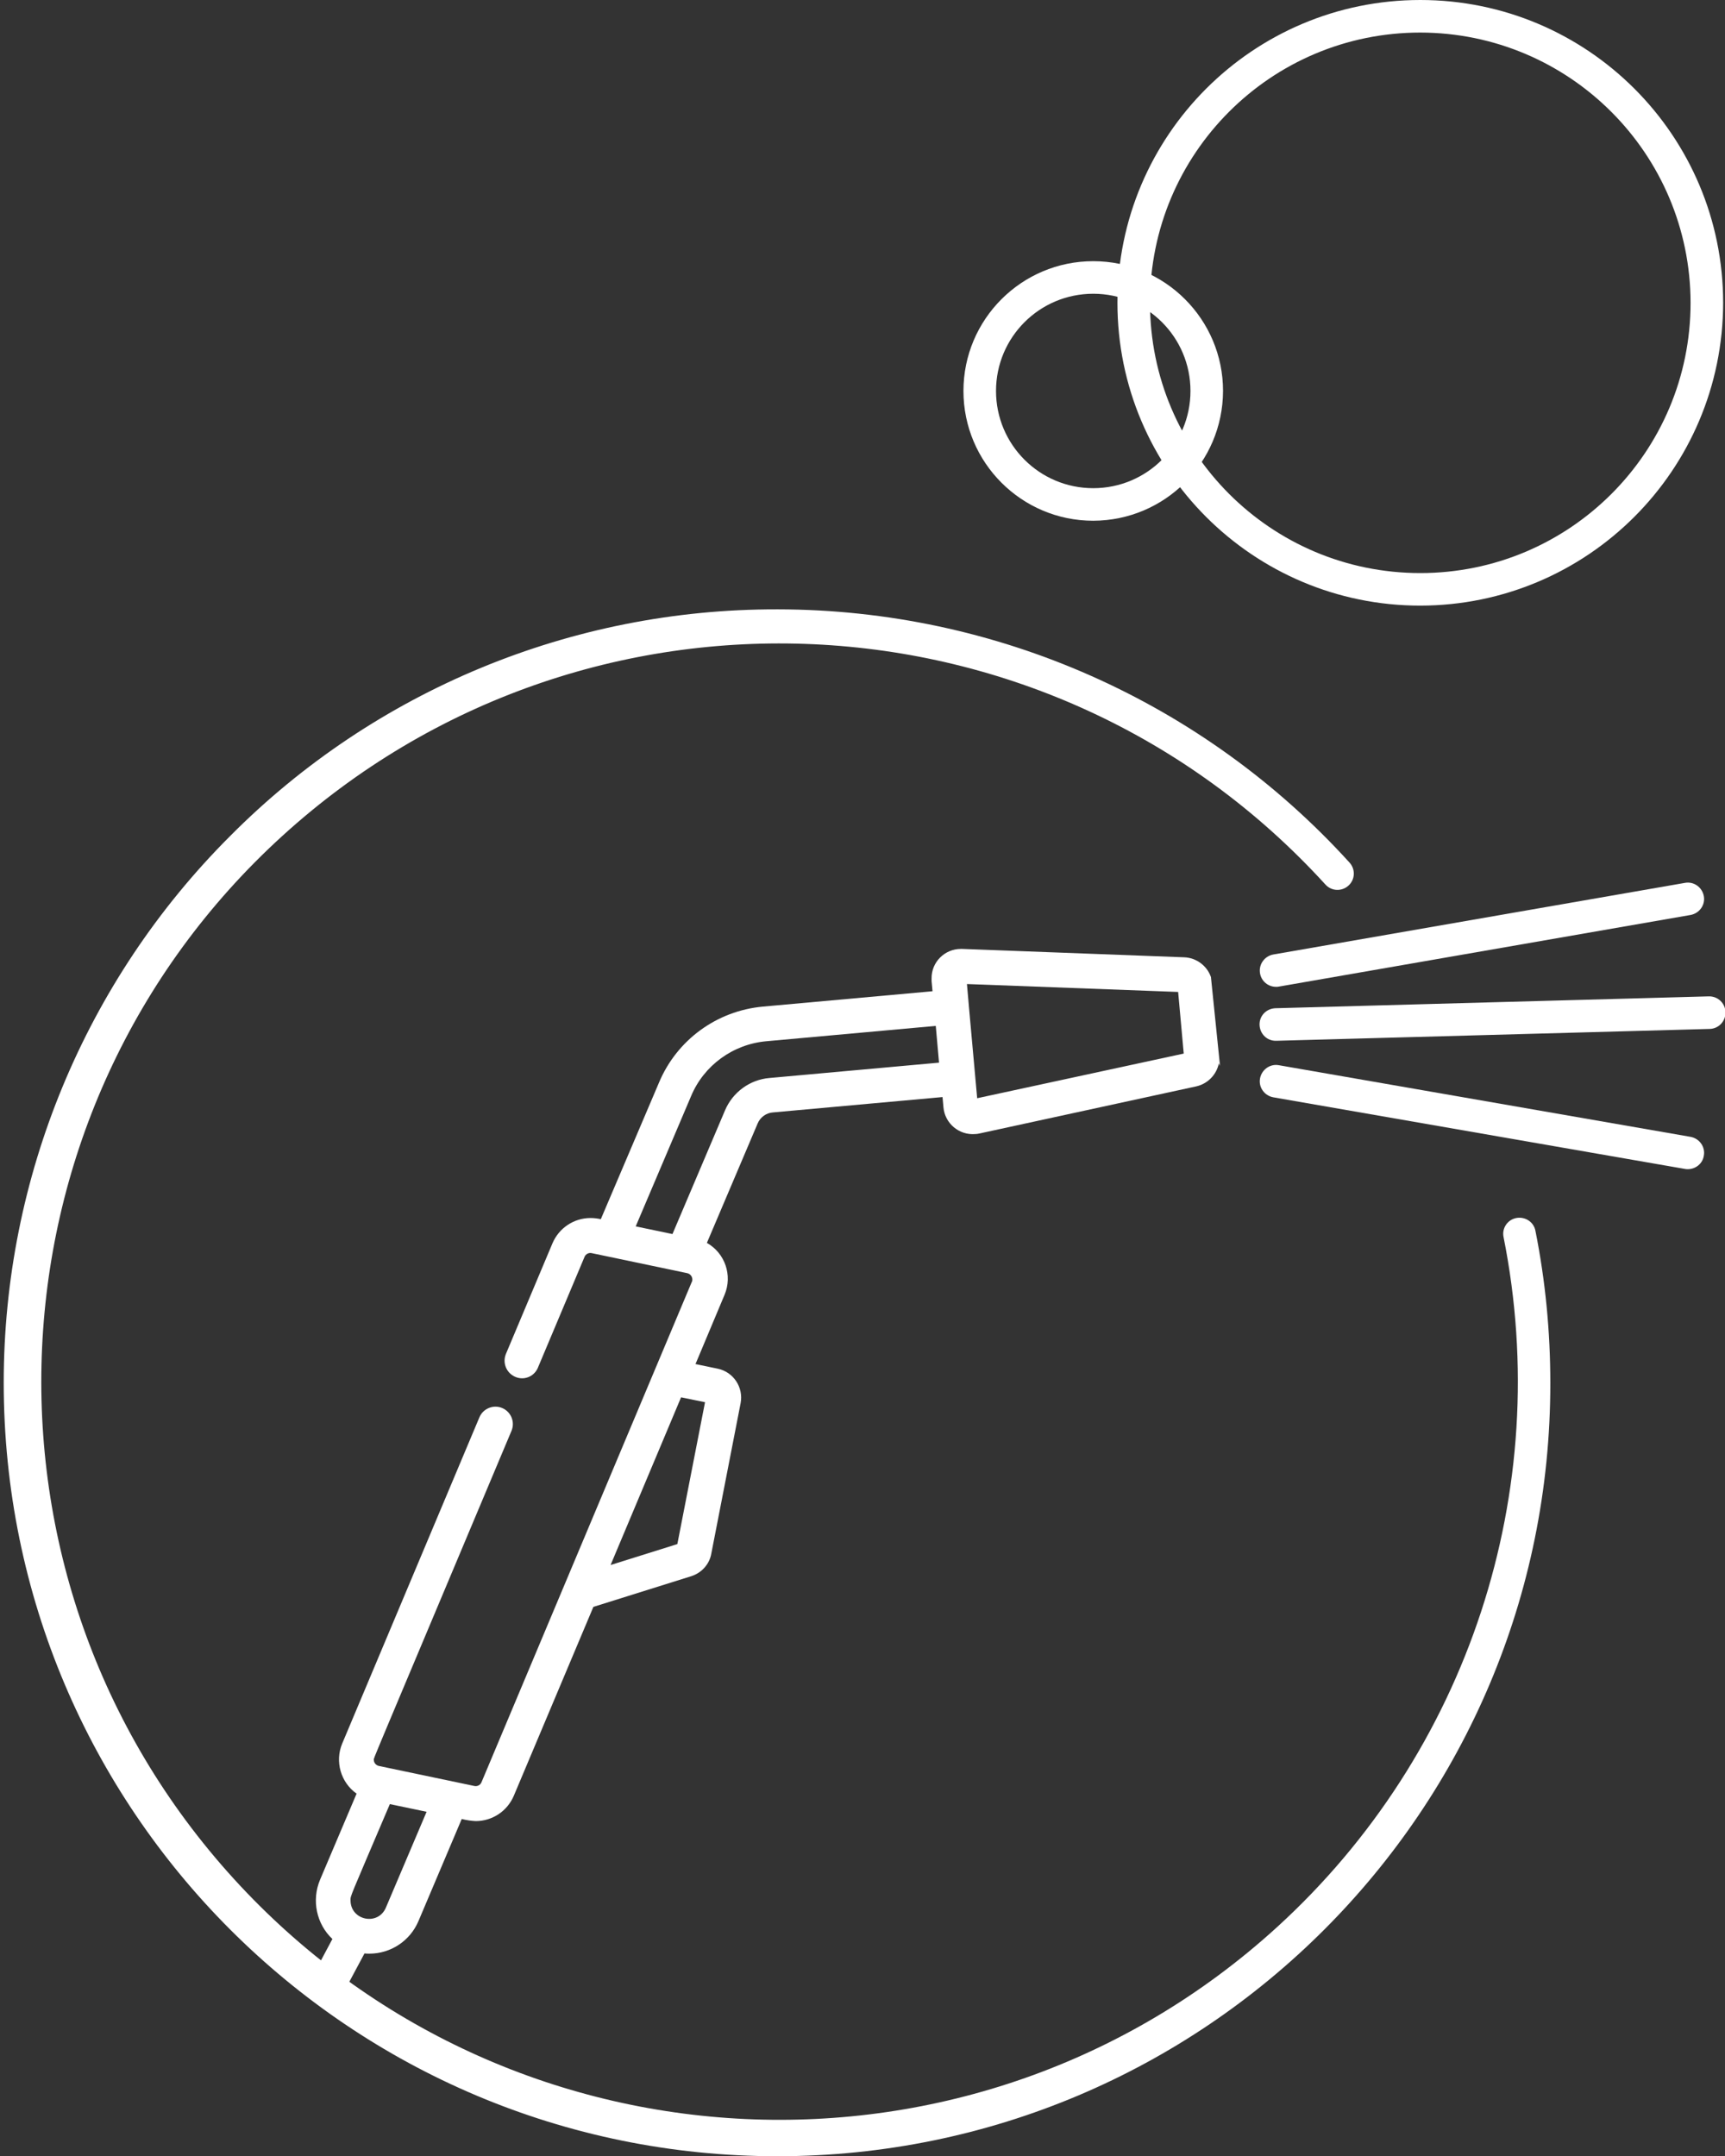 <?xml version="1.0" encoding="utf-8"?>
<!-- Generator: Adobe Illustrator 25.3.1, SVG Export Plug-In . SVG Version: 6.00 Build 0)  -->
<svg version="1.1" id="Capa_1" xmlns="http://www.w3.org/2000/svg" xmlns:xlink="http://www.w3.org/1999/xlink" x="0px" y="0px"
	 viewBox="0 0 741.6 927.1" style="enable-background:new 0 0 741.6 927.1;" xml:space="preserve">
<rect x="0" y="0" width="741.6" height="927.1" fill="#333333" stroke="none"/>
<style type="text/css">
	.st0{fill:#FFFFFF;}
</style>
<path class="st0" d="M520.6,420.1c-1.7-4.9-6.3-8.3-11.5-8.5l-95.5-3.6h-0.5c-7,0-12.7,5.7-12.6,12.7c0,0,0,0,0,0c0,0.4,0,0.7,0,1.1
	l0.4,4.4l-72.9,6.6c-19.8,1.8-37,14.3-44.7,32.7l-25,58.7c-1.4-0.3-2.9-0.5-4.4-0.5c-7.2,0-13.6,4.3-16.4,10.9l-19.9,47.3
	c-1.7,3.8-0.1,8.2,3.7,10s8.2,0.1,9.9-3.7c0.1-0.2,0.1-0.3,0.2-0.5l19.9-47.3c0.5-1.2,1.8-1.9,3.1-1.6l41,8.6
	c1.5,0.3,2.5,1.8,2.2,3.3c0,0,0,0,0,0c0,0.2-0.1,0.3-0.2,0.5L207,766.3c-0.5,1.2-1.8,1.9-3.1,1.6l-41-8.6c-1.3-0.3-2.2-1.4-2.2-2.7
	c0-0.8-3.2,7,59.2-141.4c1.6-3.8-0.2-8.2-4-9.8c-3.8-1.6-8.2,0.2-9.8,4l-59,140.3c-3.2,7.7-0.6,16.7,6.2,21.5l-15.7,37
	c-3.7,8.8-1.6,19,5.3,25.5l-11.2,21c2.3,1.4,4.5,2.9,6.8,4.3c2,1.2,3.9,2.4,5.9,3.7h0.1l12.2-22.8c0.7,0.1,1.4,0.1,2.1,0.1
	c9.2,0,17.5-5.5,21.1-14l18.6-43.9c2,0.5,4,0.8,6,0.9c7.2,0,13.6-4.3,16.4-10.9l34.2-81.2l42.1-13.2c4.4-1.4,7.8-5.1,8.6-9.7
	l12.6-64.7c1.3-6.8-3.1-13.4-9.8-14.8l-9.6-2l12.5-29.8c3.5-8.3,0.2-17.9-7.6-22.3l21.8-51.3c1.1-2.7,3.7-4.6,6.6-4.8l72.9-6.6
	l0.4,4.4c0.6,6.9,6.7,12.1,13.7,11.5c0.5,0,1.1-0.1,1.6-0.2l93.4-20.3c4.9-1.1,8.7-5,9.7-9.9c0.2,0.4,0.3,0.8,0.5,1.1L520.6,420.1z
	 M165.9,820.2c-3.4,8-15.2,5.5-15.2-3.1c0-2.2-0.8,0.2,16.9-41.4l15.8,3.3L165.9,820.2z M303.1,602.9l-11.9,61l-28.7,9l30.3-72.1
	L303.1,602.9z M330.8,463.5c-8.4,0.7-15.8,6.1-19.1,13.9l-22.6,53.2l-15.8-3.3l23.8-56c5.5-13.2,18-22.3,32.3-23.6l72.9-6.6
	l1.4,15.8L330.8,463.5z M420.1,472.2l-3.6-39.9v-0.1l-0.8-9.1l90.8,3.4l2.4,26.5L420.1,472.2z"/>
<path class="st0" d="M548.6,424.3c-3.9,0-7-3.1-7-7c0-3.4,2.5-6.3,5.8-6.9l177-30.8c3.8-0.7,7.4,1.9,8.1,5.7
	c0.7,3.8-1.9,7.4-5.7,8.1l-177,30.8C549.4,424.3,549,424.3,548.6,424.3z"/>
<path class="st0" d="M548.6,447.5c-3.9,0.1-7-3-7.1-6.9c-0.1-3.9,3-7,6.9-7.1l0,0l186.2-5.1c3.9-0.1,7.1,2.9,7.2,6.8
	s-2.9,7.1-6.8,7.2l-186.2,5.1H548.6z"/>
<path class="st0" d="M725.6,502.7c-0.4,0-0.8,0-1.2-0.1l-177-30.8c-3.8-0.7-6.4-4.3-5.7-8.1c0.7-3.8,4.3-6.4,8.1-5.7l177,30.8
	c3.8,0.7,6.4,4.3,5.7,8.1C732,500.3,729,502.7,725.6,502.7z"/>
<path class="st0" d="M334.2,927.1C150.5,927.1,1.6,778.2,1.6,594.5c0-88.2,35-172.8,97.4-235.1c62.2-62.6,146.9-97.6,235.1-97.4h0.4
	c93.6,0.1,182.8,39.6,245.7,108.9c2.6,2.9,2.4,7.3-0.5,9.9c-2.9,2.6-7.3,2.4-9.9-0.5c-118.1-129.6-318.8-138.9-448.4-20.9
	s-138.9,318.8-20.9,448.4s318.8,138.9,448.4,20.9c82.3-75,119.3-187.6,97.5-296.8c-0.8-3.8,1.7-7.5,5.5-8.2s7.5,1.7,8.2,5.5
	c4.3,21.5,6.4,43.4,6.4,65.4C666.7,778.2,517.8,927.1,334.2,927.1z"/>
<path class="st0" d="M610.6,260.4c-71.9,0-130.2-58.3-130.2-130.2S538.7,0,610.6,0s130.2,58.3,130.2,130.2
	C740.7,202.1,682.5,260.3,610.6,260.4z M610.6,14c-64.2,0-116.2,52-116.2,116.2s52,116.2,116.2,116.2s116.2-52,116.2-116.2v0
	C726.7,66.1,674.8,14.1,610.6,14z"/>
<path class="st0" d="M470,223.9c-30.8,0-55.8-25-55.8-55.8c0-30.8,25-55.8,55.8-55.8c30.8,0,55.8,25,55.8,55.8
	C525.7,198.9,500.8,223.8,470,223.9z M470,126.3c-23.1,0-41.8,18.7-41.8,41.8c0,23.1,18.7,41.8,41.8,41.8
	c23.1,0,41.8-18.7,41.8-41.8C511.8,145,493.1,126.3,470,126.3z"/>
</svg>
